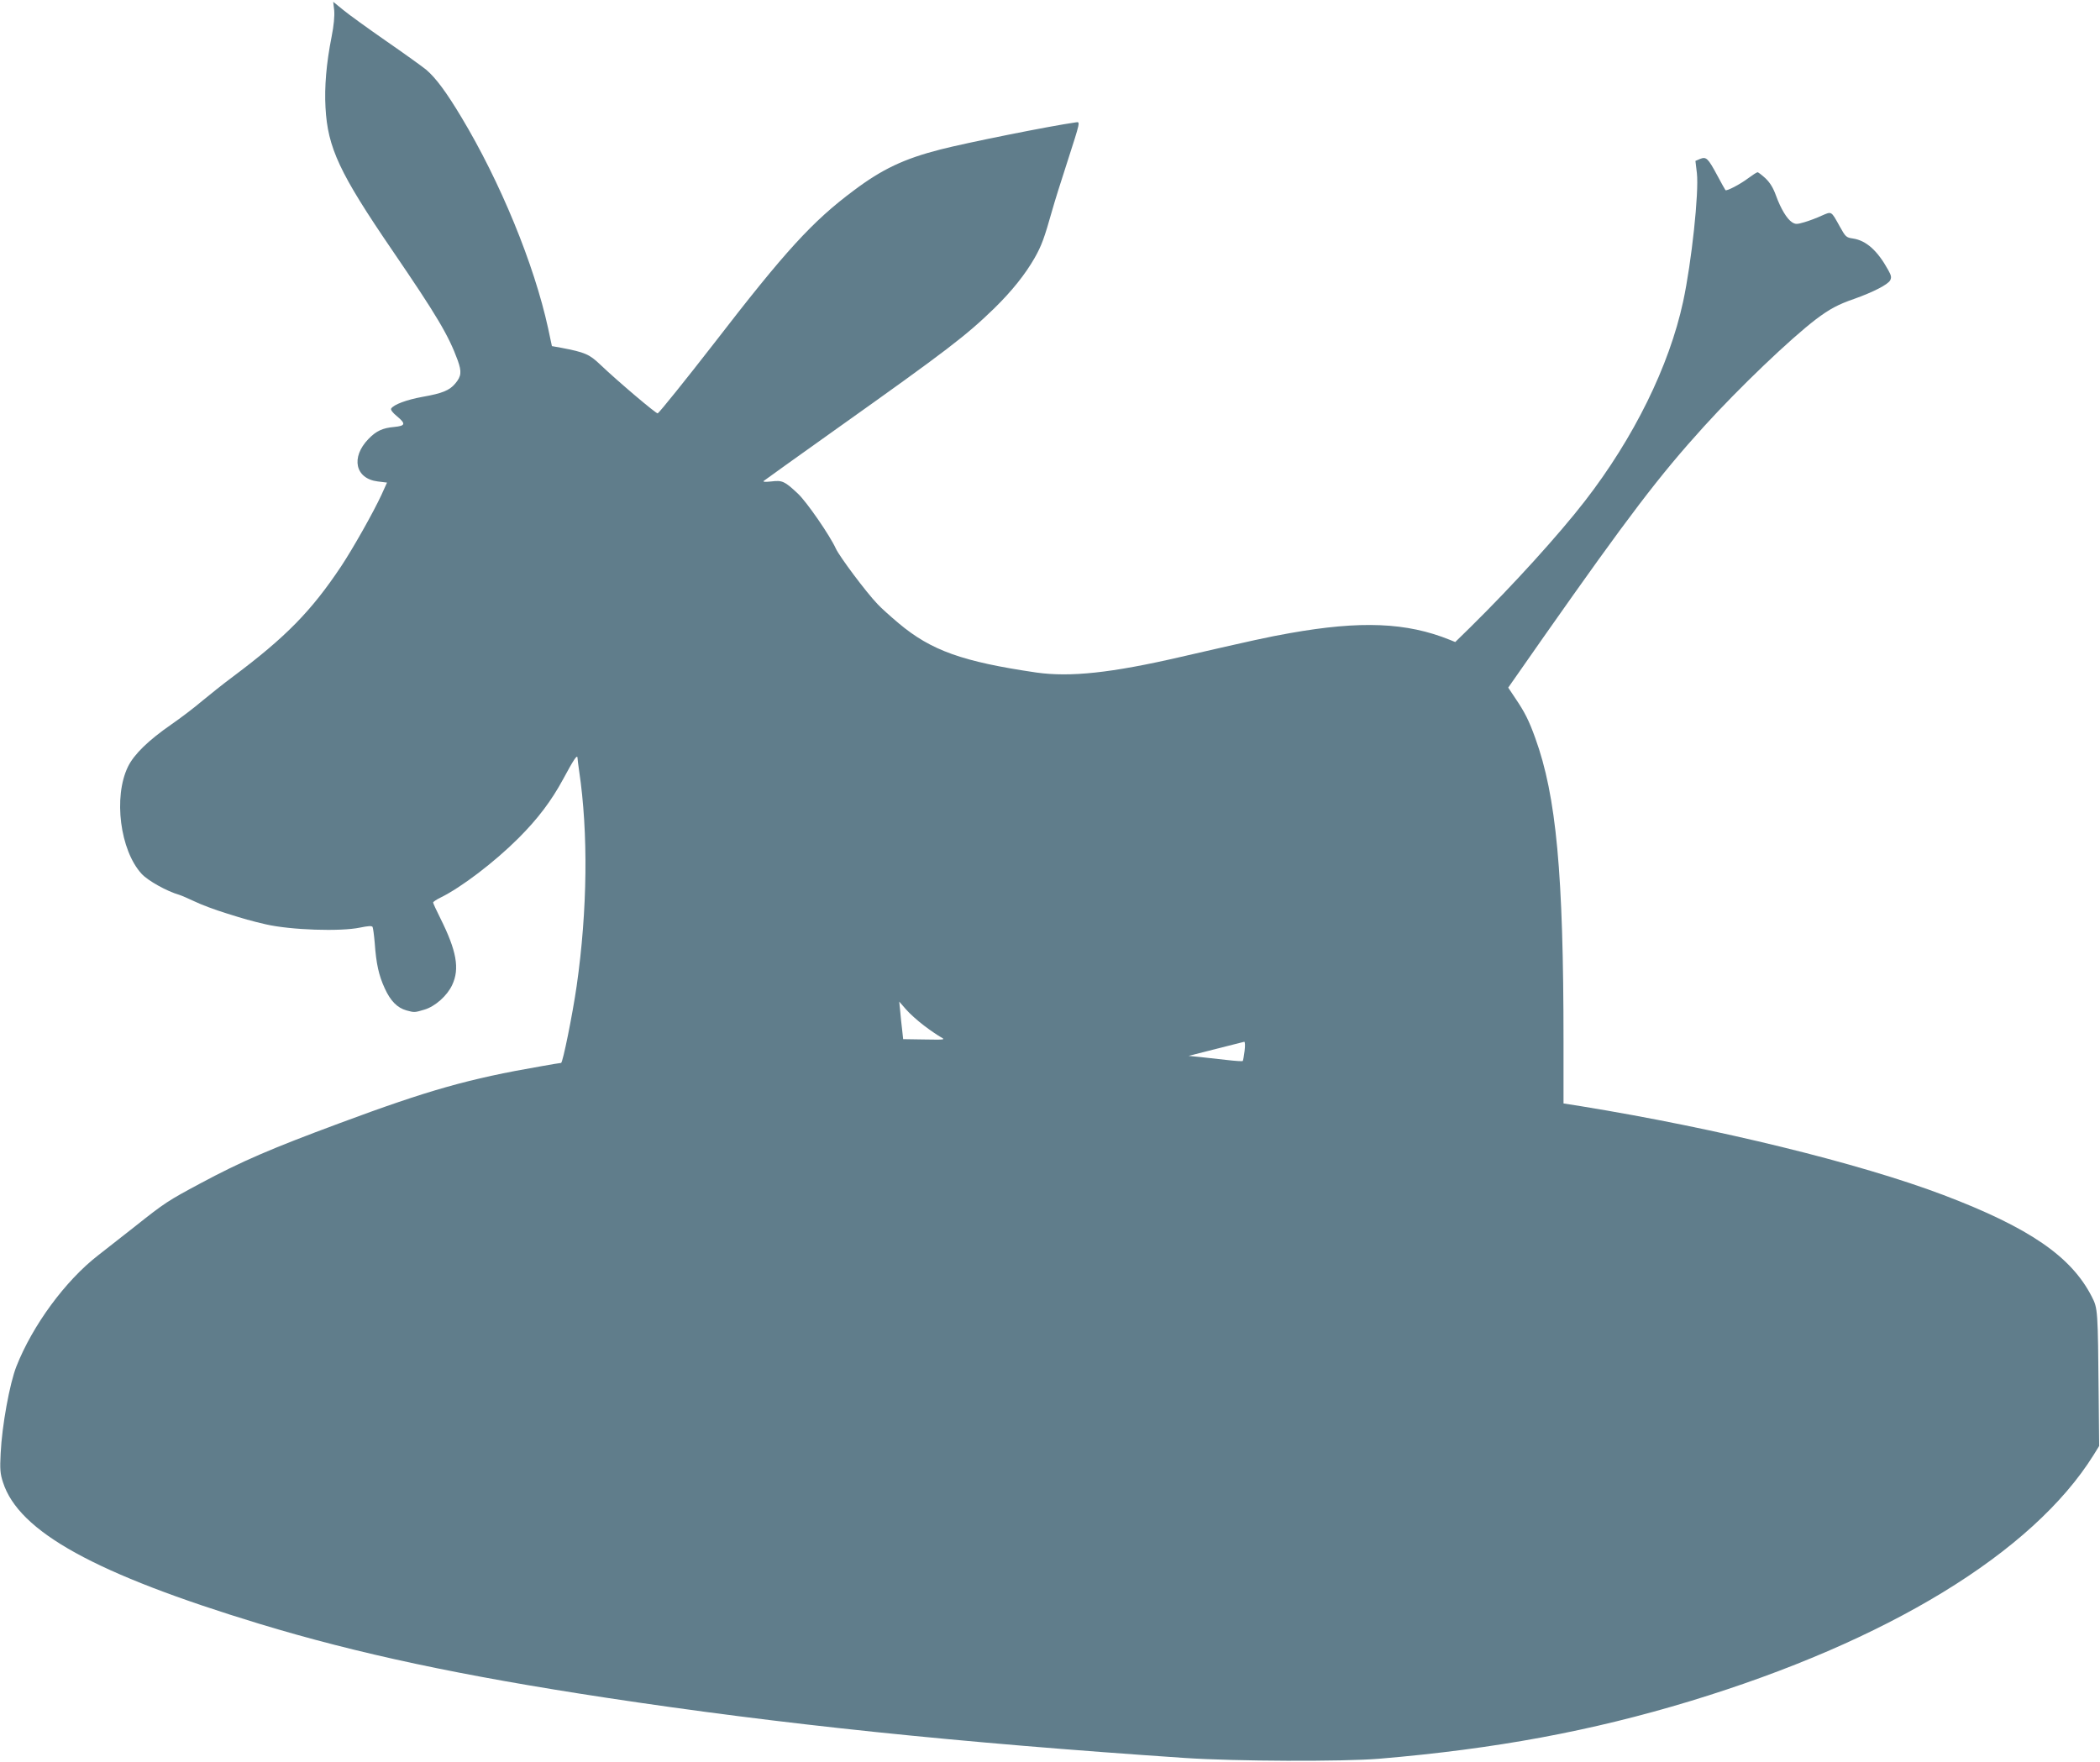 <?xml version="1.0" standalone="no"?>
<!DOCTYPE svg PUBLIC "-//W3C//DTD SVG 20010904//EN"
 "http://www.w3.org/TR/2001/REC-SVG-20010904/DTD/svg10.dtd">
<svg version="1.0" xmlns="http://www.w3.org/2000/svg"
 width="1280pt" height="1074pt" viewBox="0 0 1280 1074"
 preserveAspectRatio="xMidYMid meet">
<g transform="translate(0,1074) scale(0.1,-0.1)"
fill="#607d8b" stroke="none">
<path d="M2037 10677 c3 -34 -2 -92 -16 -162 -32 -161 -44 -305 -37 -430 13
-246 86 -401 407 -871 271 -397 343 -518 399 -671 25 -70 22 -97 -15 -141 -35
-42 -79 -60 -198 -81 -99 -18 -177 -47 -193 -72 -4 -7 10 -26 35 -46 56 -47
53 -59 -17 -66 -69 -6 -109 -24 -156 -73 -109 -112 -81 -242 56 -259 l57 -7
-34 -75 c-48 -104 -173 -326 -246 -436 -182 -273 -337 -431 -659 -672 -58 -43
-143 -111 -190 -150 -47 -40 -130 -103 -185 -141 -140 -97 -228 -182 -265
-258 -90 -185 -48 -510 83 -653 38 -42 155 -107 229 -128 13 -4 55 -22 93 -40
39 -19 126 -52 195 -73 111 -35 146 -45 240 -67 152 -35 455 -45 574 -20 49
10 72 12 77 4 3 -6 9 -50 13 -97 9 -128 25 -199 61 -277 35 -77 76 -119 133
-135 48 -13 49 -13 109 5 65 19 139 85 169 150 47 99 27 209 -72 407 -24 48
-44 91 -44 96 0 4 20 18 45 30 125 61 329 216 475 362 119 119 201 228 273
361 64 119 86 152 87 129 0 -8 5 -44 10 -80 56 -375 51 -849 -15 -1310 -26
-180 -85 -470 -95 -470 -4 0 -61 -9 -126 -21 -435 -75 -683 -145 -1223 -346
-423 -157 -599 -233 -851 -368 -196 -105 -215 -117 -395 -260 -77 -61 -179
-141 -227 -178 -199 -154 -399 -426 -498 -677 -41 -104 -88 -361 -96 -530 -5
-97 -3 -124 14 -176 96 -302 563 -559 1562 -863 602 -183 1233 -317 2115 -451
1068 -162 2136 -273 3525 -367 311 -21 962 -23 1185 -5 710 60 1292 168 1896
351 1204 366 2088 905 2460 1501 l34 55 -3 305 c-5 525 -5 533 -42 605 -125
245 -381 421 -905 620 -512 194 -1378 406 -2207 541 l-108 17 0 376 c0 1027
-44 1498 -172 1851 -38 106 -64 158 -121 242 l-44 66 216 309 c517 736 704
982 977 1283 216 238 526 534 682 653 82 62 135 91 234 125 115 41 205 87 219
113 9 18 7 29 -12 63 -65 118 -134 180 -215 192 -41 6 -45 10 -80 73 -54 97
-48 93 -111 66 -30 -14 -78 -32 -106 -40 -45 -13 -53 -13 -74 0 -32 21 -69 83
-98 163 -17 47 -36 78 -64 105 -22 20 -44 37 -48 37 -5 0 -31 -17 -58 -37 -49
-37 -132 -80 -138 -72 -2 2 -25 43 -50 90 -57 106 -67 115 -105 100 l-28 -12
9 -75 c13 -117 -32 -541 -84 -783 -85 -393 -300 -830 -599 -1216 -158 -204
-438 -513 -699 -770 l-91 -89 -32 13 c-264 107 -544 118 -977 41 -135 -24
-217 -42 -665 -145 -424 -98 -673 -124 -879 -95 -450 66 -641 134 -839 300
-51 43 -109 95 -129 117 -71 74 -231 289 -254 338 -35 78 -178 286 -232 336
-81 76 -95 82 -161 74 -37 -4 -53 -3 -47 3 6 5 208 150 450 322 671 477 784
564 956 731 107 105 187 205 245 306 43 76 59 120 108 293 13 47 53 175 89
285 84 261 82 253 54 249 -157 -22 -669 -125 -824 -165 -223 -57 -356 -120
-530 -251 -251 -187 -417 -369 -849 -929 -174 -224 -330 -418 -345 -429 -7 -5
-243 195 -349 296 -68 65 -94 76 -240 104 l-56 10 -23 108 c-85 391 -292 894
-529 1288 -91 152 -155 238 -213 288 -23 19 -134 99 -247 177 -112 78 -230
163 -262 190 l-59 48 6 -52z m3596 -6190 c39 -30 86 -61 102 -70 29 -16 25
-16 -100 -14 l-130 2 -6 55 c-4 30 -9 82 -12 115 l-6 59 40 -46 c21 -25 72
-71 112 -101z m1953 -154 c-4 -31 -9 -59 -11 -61 -2 -3 -46 0 -97 6 -51 6
-124 14 -163 18 l-70 7 165 42 c91 23 169 43 174 44 5 0 6 -24 2 -56z"/>
</g>
</svg>
